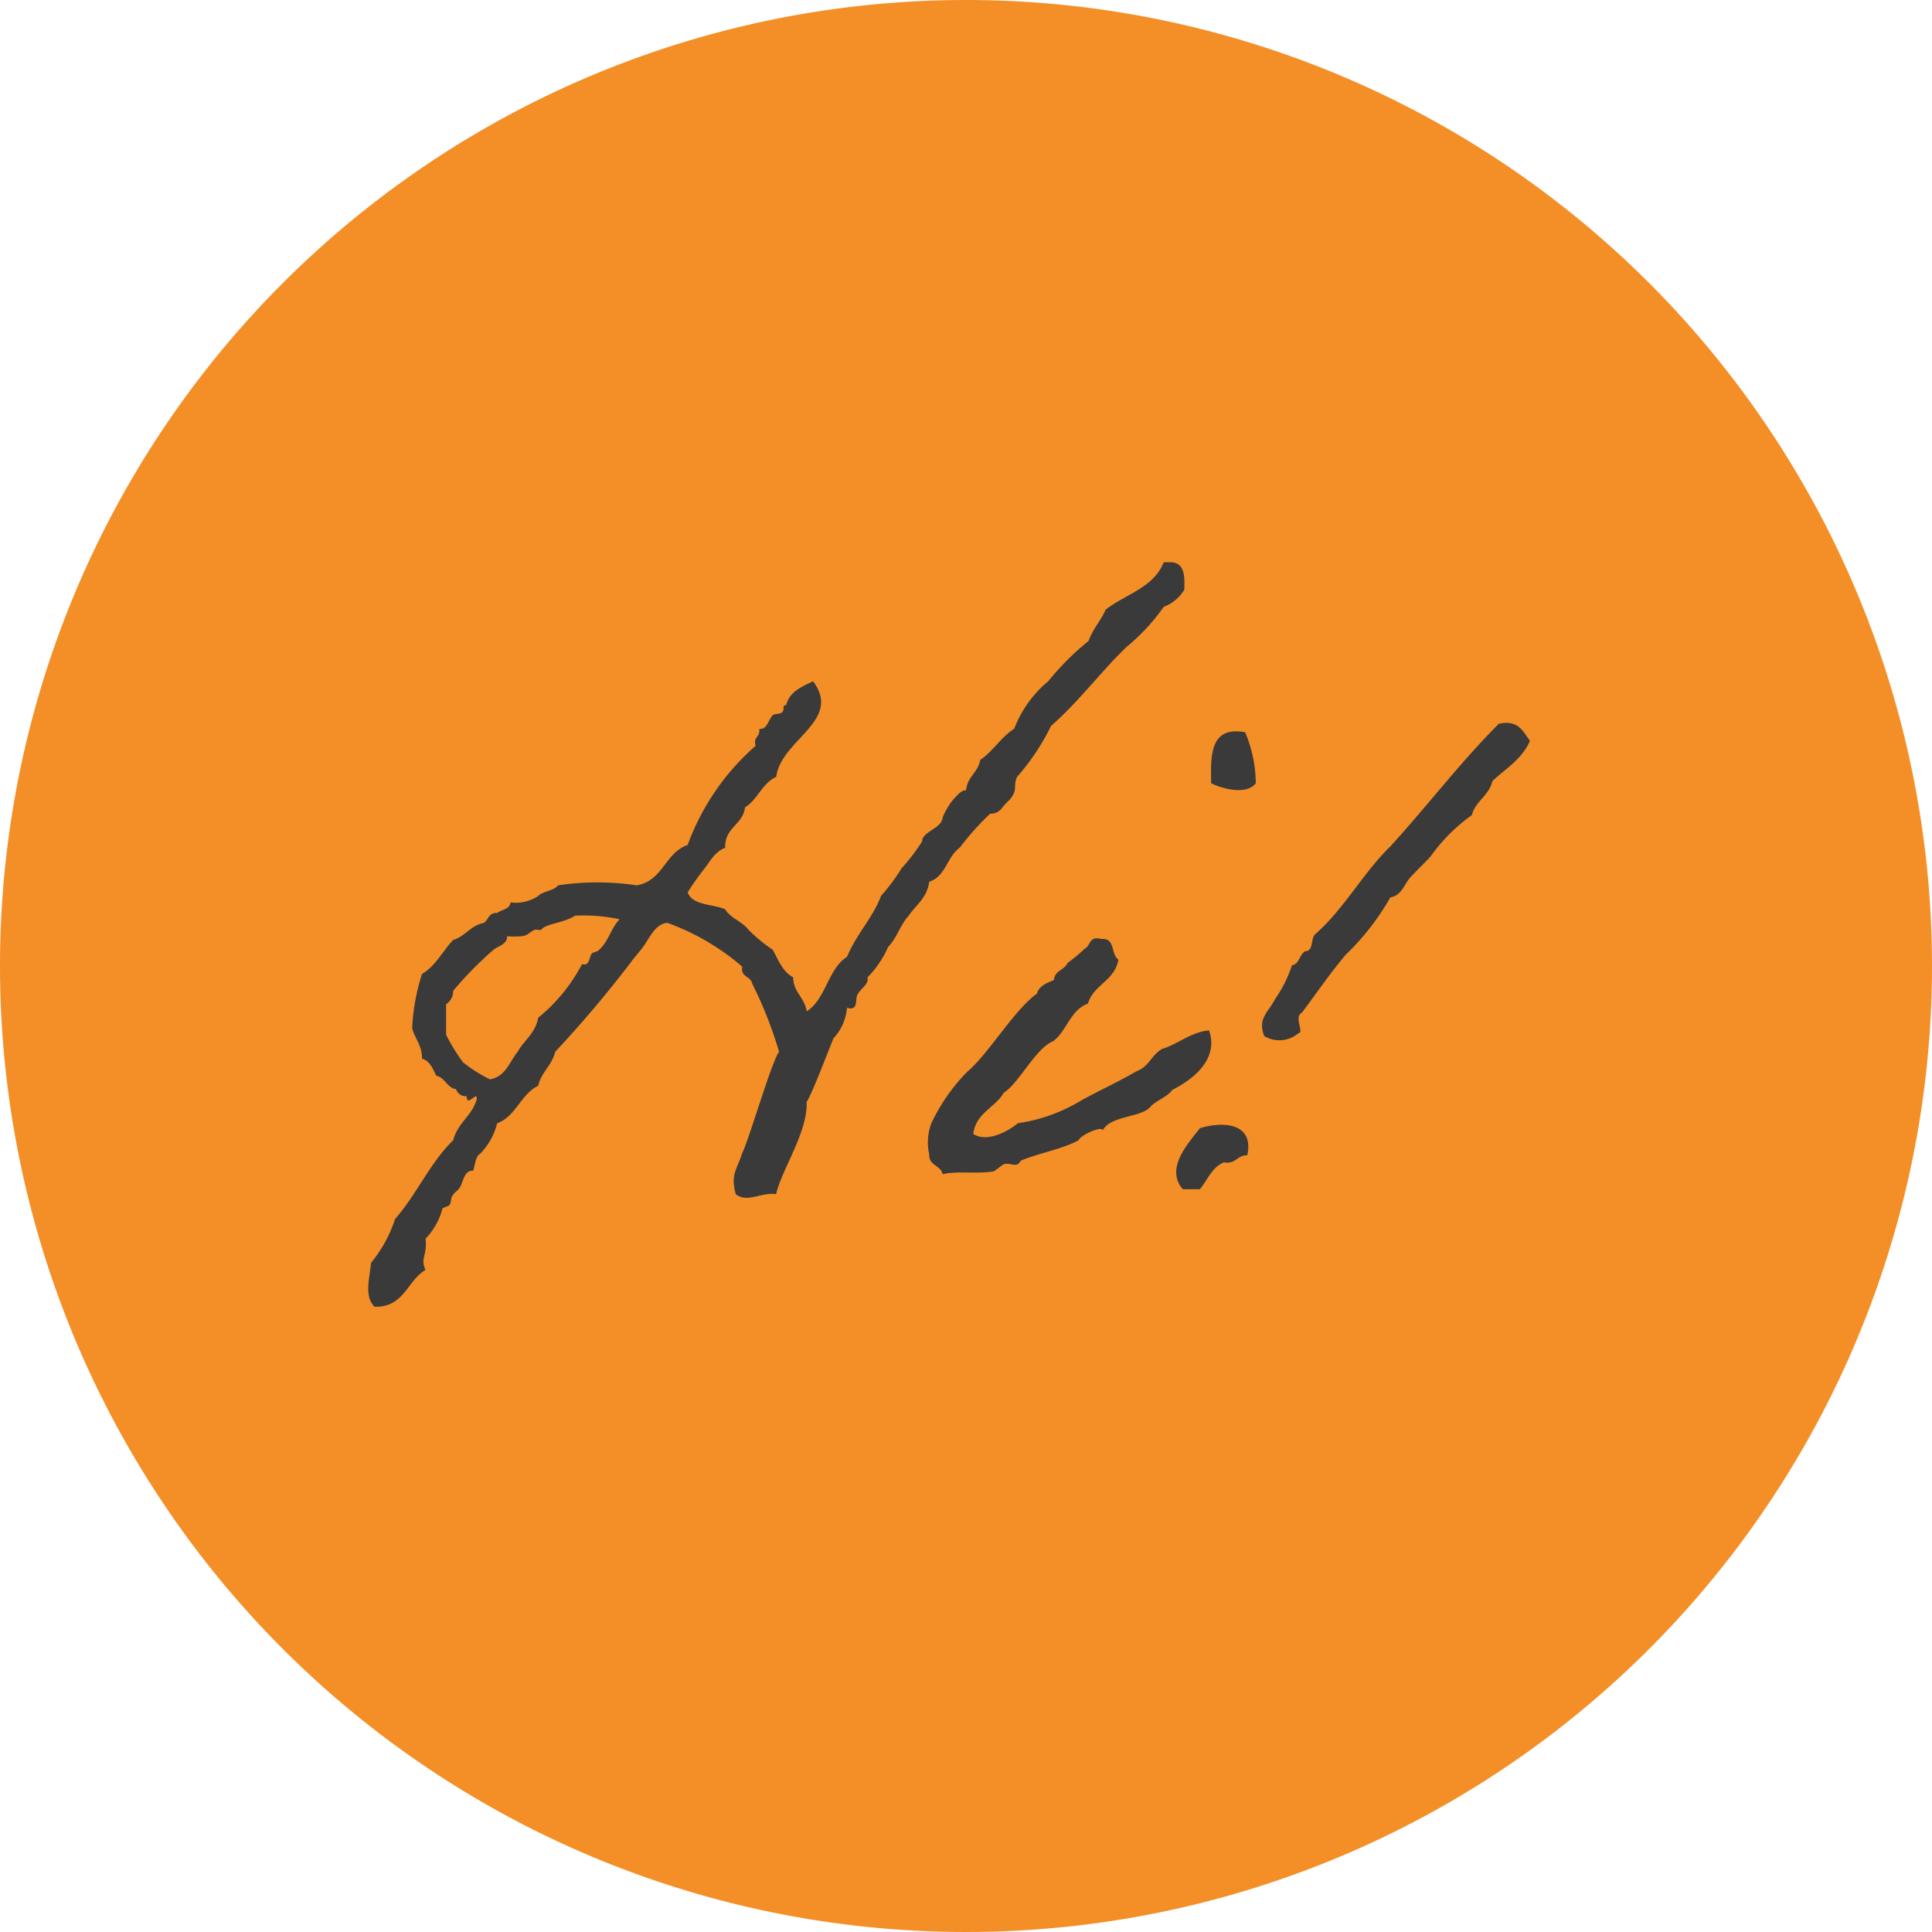 <?xml version="1.0" encoding="UTF-8"?> <svg xmlns="http://www.w3.org/2000/svg" width="90" height="90"><path fill="#f48f28" d="M45 0A45 45 0 1 1 0 45 45 45 0 0 1 45 0" data-name="Path 328585"></path><path fill="#3a3a3a" d="M54.21 26.191c-.462 1.188-1.782 1.485-2.706 2.211-.231.528-.594.891-.792 1.452a12.7 12.7 0 0 0-1.881 1.881 5.36 5.36 0 0 0-1.584 2.211c-.627.4-.99 1.056-1.584 1.452-.1.594-.594.759-.66 1.419-.231-.033-.495.33-.627.462a3.5 3.5 0 0 0-.462.792c-.033.528-.957.66-.957 1.122A9 9 0 0 1 42 40.447a9.3 9.3 0 0 1-.957 1.287c-.4 1.056-1.155 1.782-1.584 2.838-.891.561-.99 1.98-1.881 2.541-.1-.66-.627-.891-.627-1.584-.5-.264-.693-.825-.957-1.287a7.6 7.6 0 0 1-1.122-.924c-.3-.4-.825-.528-1.089-.957-.594-.264-1.518-.165-1.749-.792a14 14 0 0 1 .792-1.122c.264-.33.462-.759.957-.957-.033-.957.825-1.056.924-1.881.594-.363.792-1.122 1.452-1.419.231-1.749 3.1-2.607 1.716-4.455-.528.264-1.089.462-1.254 1.122-.2-.033-.066.2-.165.3-.1.132-.363.066-.462.165-.2.2-.264.693-.627.627.066.4-.3.363-.165.792a11.24 11.24 0 0 0-3.168 4.62c-1.056.363-1.155 1.683-2.376 1.881a12.4 12.4 0 0 0-3.663 0c-.2.264-.693.264-.924.495a1.87 1.87 0 0 1-1.287.3c-.033.33-.429.33-.627.495-.4-.033-.4.33-.627.462-.627.132-.858.627-1.419.792-.5.528-.825 1.221-1.452 1.584a9.7 9.7 0 0 0-.459 2.53c.132.5.462.792.462 1.419.363.1.495.462.66.792.429.1.495.561.924.627a.48.48 0 0 0 .495.33c0 .561.528-.33.462.165-.231.759-.891 1.089-1.089 1.881-1.092 1.061-1.714 2.546-2.709 3.668a6.2 6.2 0 0 1-1.122 2.046c-.066.759-.33 1.551.165 2.046 1.386.033 1.518-1.221 2.376-1.716-.264-.528.1-.726 0-1.452a3.24 3.24 0 0 0 .792-1.419c.033-.033.3-.1.33-.165.1-.165.033-.33.165-.462.066-.132.2-.165.3-.33.165-.231.2-.825.627-.792.1-.264.1-.66.33-.792a3.13 3.13 0 0 0 .792-1.419c.891-.33 1.089-1.353 1.914-1.749.132-.627.627-.924.792-1.584a54 54 0 0 0 3.465-4.092c.264-.363.462-.561.627-.792.33-.462.561-1.056 1.122-1.122a11.1 11.1 0 0 1 3.5 2.046c-.1.495.4.429.462.792a19 19 0 0 1 1.249 3.168c-.363.5-1.419 4.158-1.716 4.719-.231.759-.561.99-.3 1.914.528.429 1.188-.1 1.881 0 .231-1.089 1.485-2.9 1.419-4.29.264-.4 1.056-2.508 1.254-2.97a2.36 2.36 0 0 0 .627-1.419c.561.165.363-.429.495-.627.165-.3.528-.462.462-.792a4.7 4.7 0 0 0 .96-1.419c.4-.4.561-1.023.957-1.452.33-.495.858-.825.957-1.584.759-.231.825-1.155 1.419-1.584a13 13 0 0 1 1.419-1.584c.495 0 .528-.33.891-.627.429-.495.165-.66.363-1.089a10.7 10.7 0 0 0 1.584-2.376c1.287-1.122 2.277-2.475 3.5-3.663a9.5 9.5 0 0 0 1.747-1.881 1.9 1.9 0 0 0 .957-.792c.033-.693 0-1.287-.66-1.287ZM28.866 42.823c-.4.4-.528 1.056-.957 1.419-.066.1-.231.1-.33.165-.132.132-.1.627-.462.5a8 8 0 0 1-2.046 2.503c-.132.726-.66 1.056-.957 1.584-.4.5-.561 1.155-1.287 1.287a6.8 6.8 0 0 1-1.254-.792 8.4 8.4 0 0 1-.792-1.289v-1.417a.74.74 0 0 0 .33-.627 17 17 0 0 1 1.881-1.914c.2-.165.66-.264.627-.627a4.4 4.4 0 0 0 .66 0c.33-.033.33-.165.627-.3.066-.033.264.033.3 0 .231-.3 1.023-.3 1.584-.66a8.2 8.2 0 0 1 2.076.168m24.717 8.745c.264-.3.792-.462 1.023-.792 1.485-.759 2.079-1.749 1.716-2.776-.825.066-1.485.66-2.178.858-.561.33-.561.792-1.221 1.056-.858.495-1.65.858-2.508 1.32a7.8 7.8 0 0 1-3 1.089c-.429.363-1.419.924-2.079.5.132-.99 1.023-1.221 1.419-1.914.726-.462 1.485-2.079 2.31-2.409.627-.462.792-1.452 1.617-1.749.261-.892 1.251-1.057 1.418-2.051-.363-.231-.132-1.023-.792-.957-.594-.165-.495.33-.792.462a8 8 0 0 1-.792.66c-.132.33-.594.33-.627.792-.33.132-.693.264-.792.627-1.089.792-2.244 2.8-3.267 3.663a8.7 8.7 0 0 0-1.65 2.376 2.5 2.5 0 0 0-.1 1.452c-.033.528.528.495.627.924.693-.165 1.551 0 2.376-.132.066-.033.4-.3.462-.33.33-.1.627.2.792-.165.858-.363 1.914-.528 2.706-.957.033-.2 1.056-.693 1.122-.462.362-.689 1.781-.59 2.21-1.085m2.838-15.081c.528.264 1.65.561 2.079 0a6.3 6.3 0 0 0-.495-2.376c-1.617-.297-1.617 1.023-1.584 2.376m13.4-2.772c-1.782 1.782-3.333 3.828-5.049 5.709-1.287 1.254-2.145 2.9-3.5 4.092-.231.2-.066.792-.462.792-.3.165-.264.594-.627.66a6 6 0 0 1-.792 1.584c-.3.594-.825.891-.495 1.716a1.37 1.37 0 0 0 1.584-.132c.3-.033-.231-.759.165-.957.693-.924 1.32-1.848 2.046-2.706A11.7 11.7 0 0 0 64.77 41.8c.528-.066.66-.66.957-.957.3-.33.627-.627.924-.957a8.1 8.1 0 0 1 1.914-1.914c.165-.66.792-.891.957-1.584.627-.594 1.386-1.023 1.749-1.881-.33-.429-.528-.99-1.452-.792ZM55.893 52.558c-.493.66-1.65 1.848-.793 2.842h.792c.363-.429.561-1.023 1.122-1.254.561.1.594-.33 1.089-.33.331-1.522-1.154-1.588-2.21-1.258" data-name="Path 330340"></path></svg> 